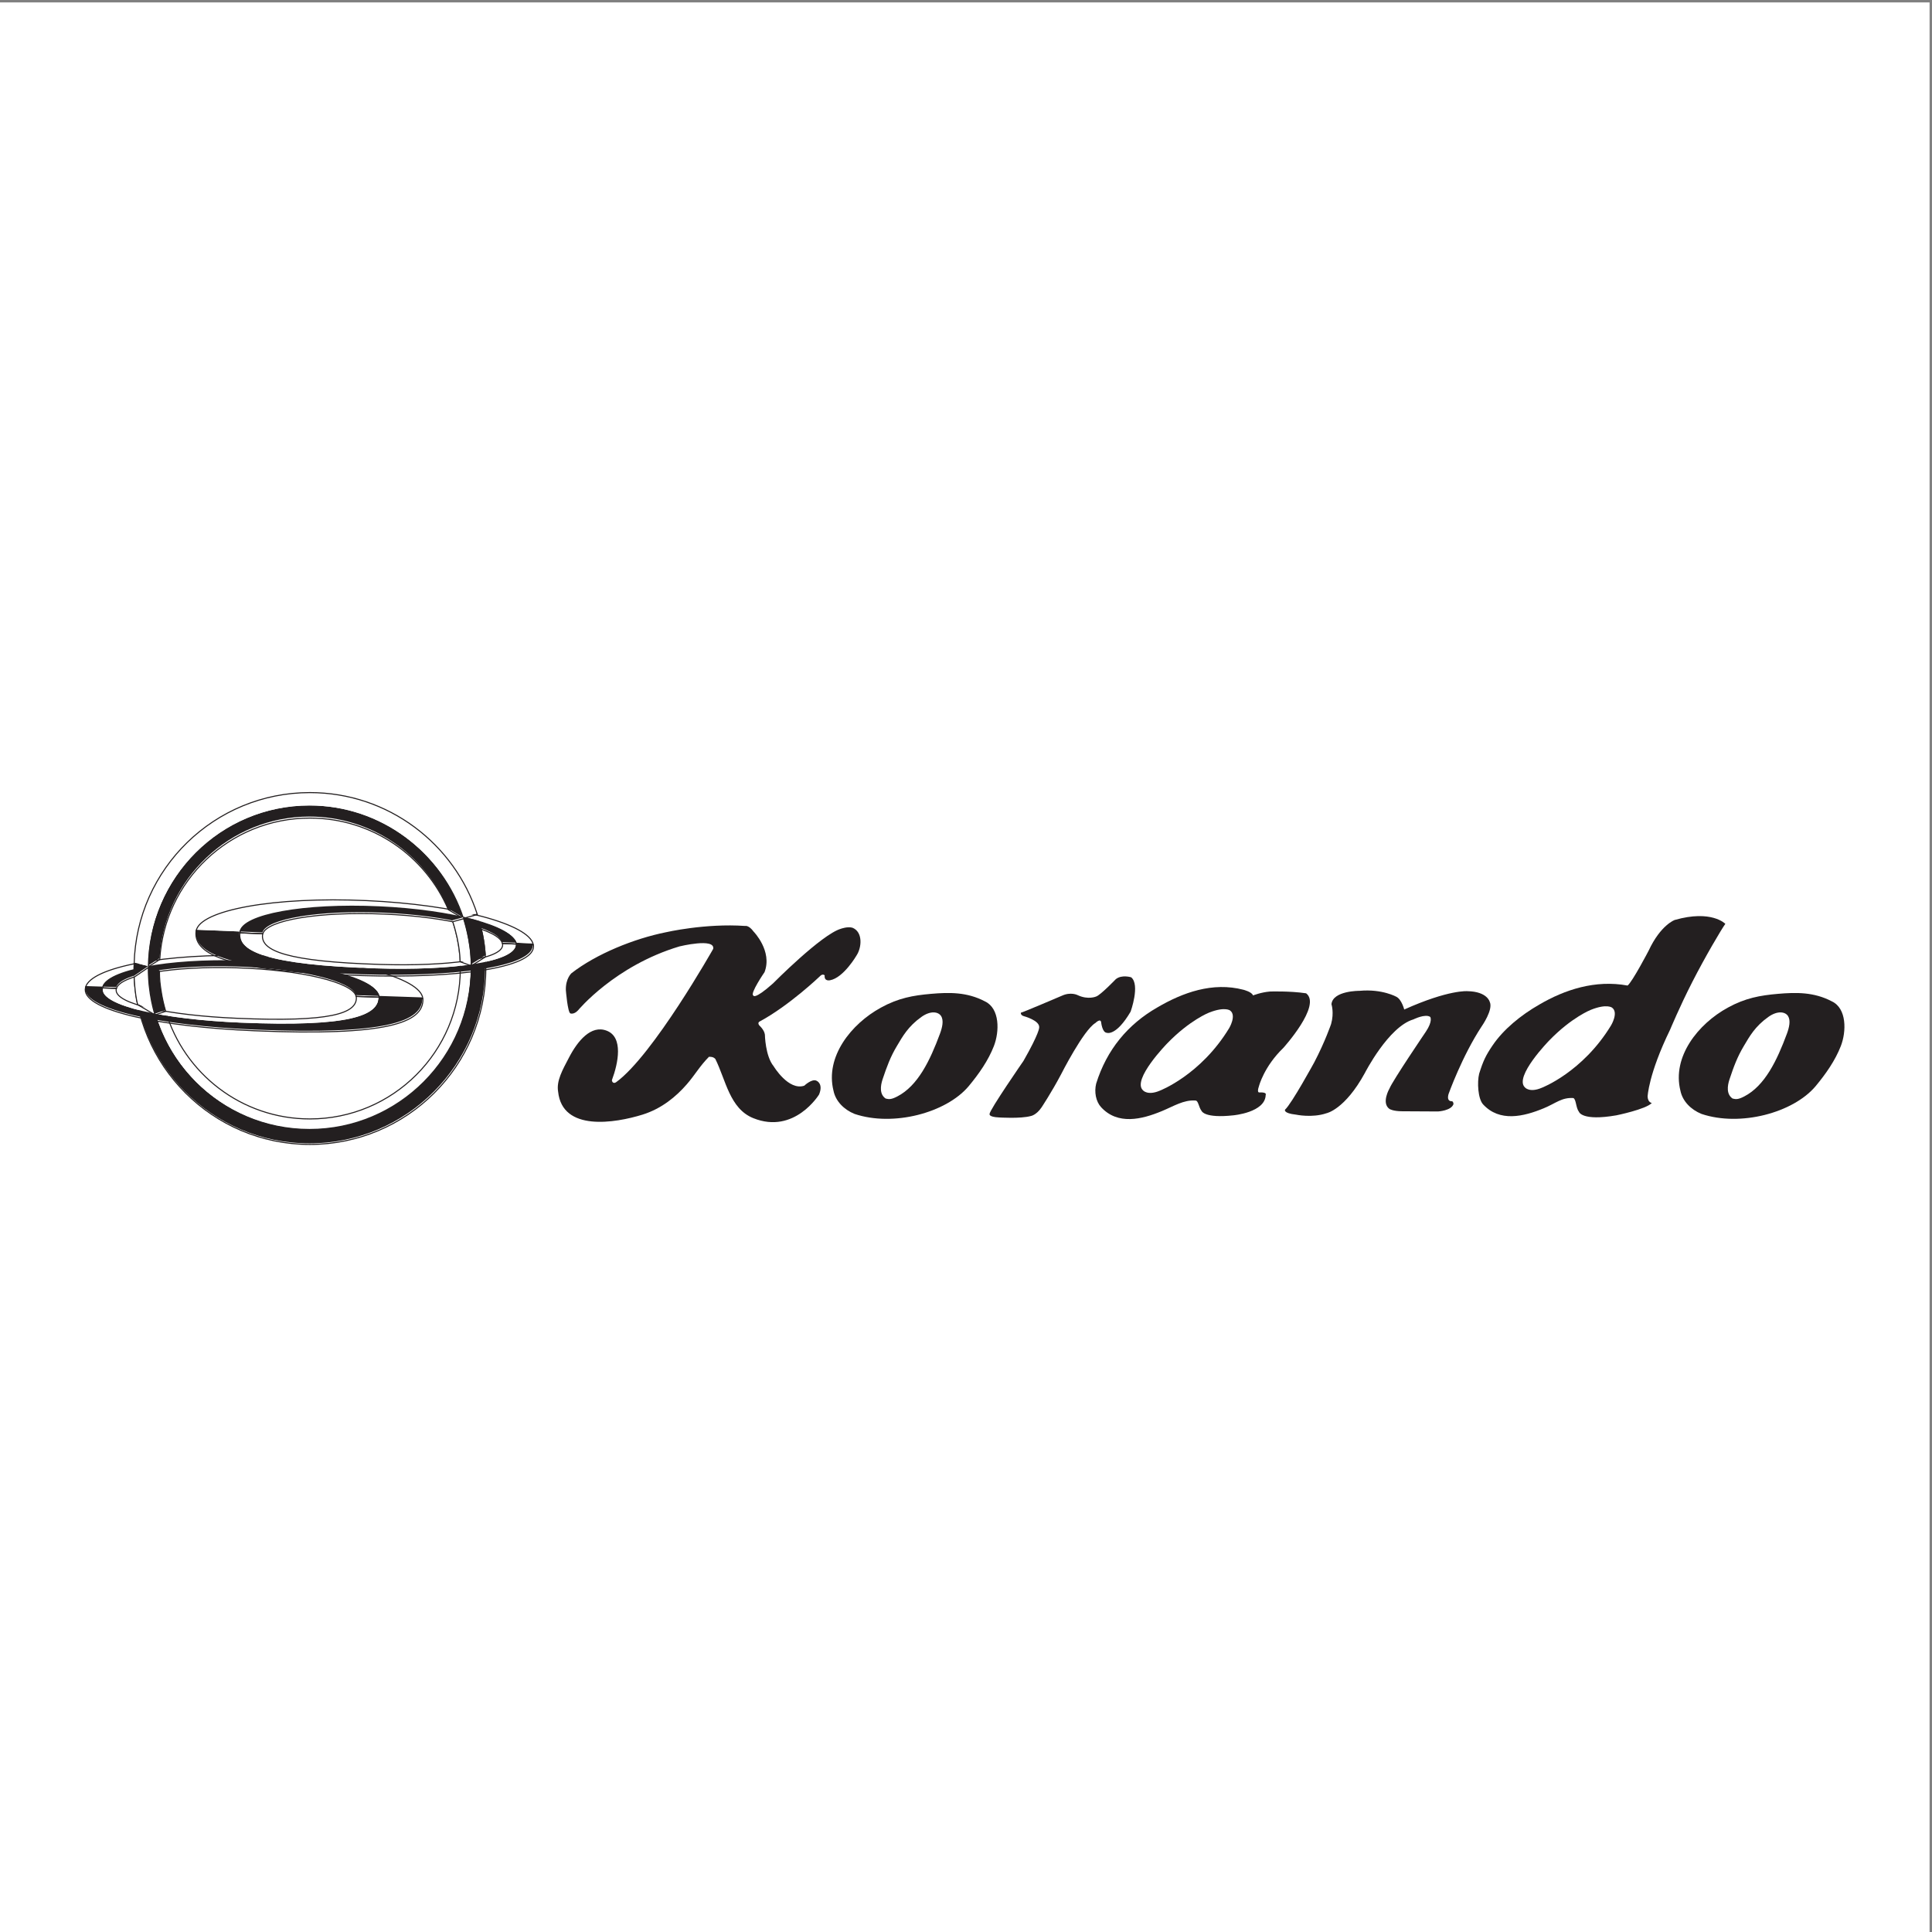 <?xml version="1.0" encoding="UTF-8"?>
<svg xmlns="http://www.w3.org/2000/svg" xmlns:xlink="http://www.w3.org/1999/xlink" width="193pt" height="193pt" viewBox="0 0 193 193" version="1.1">
<rect x="0" y="0" width="193" height="193" fill="#808080" stroke="none"/>
<g id="surface1">
<path style=" stroke:none;fill-rule:evenodd;fill:rgb(100%,100%,100%);fill-opacity:1;" d="M 0 0.242 L 192.758 0.242 L 192.758 193 L 0 193 L 0 0.242 "/>
<path style=" stroke:none;fill-rule:evenodd;fill:rgb(100%,100%,100%);fill-opacity:1;" d="M 24.098 95.945 C 16.742 95.734 10.695 96.895 10.227 98.559 L 8.535 98.504 C 9.074 96.48 16.465 95.074 25.453 95.336 C 34.676 95.602 42.008 97.523 42.184 99.637 L 37.816 99.488 C 37.664 97.742 31.656 96.16 24.098 95.945 "/>
<path style="fill:none;stroke-width:1.055;stroke-linecap:butt;stroke-linejoin:miter;stroke:rgb(13.699%,12.199%,12.5%);stroke-opacity:1;stroke-miterlimit:2.613;" d="M 241.302 969.238 C 167.648 971.345 107.098 959.759 102.404 943.141 L 85.467 943.726 C 90.865 963.894 164.832 977.938 254.875 975.324 C 347.227 972.671 420.646 953.478 422.406 932.374 L 378.675 933.856 C 377.15 951.294 316.99 967.093 241.302 969.238 Z M 241.302 969.238 " transform="matrix(0.1,0,0,-0.1,0,193)"/>
<path style=" stroke:none;fill-rule:evenodd;fill:rgb(13.699%,12.199%,12.5%);fill-opacity:1;" d="M 75.25 111.699 C 72.887 110.746 72.512 107.895 71.457 105.781 C 71.246 105.57 71.035 105.57 70.824 105.57 C 69.906 106.492 69.43 107.375 68.609 108.316 C 67.555 109.531 66.105 110.75 64.184 111.348 C 61.445 112.195 56.176 113.074 55.754 109.055 C 55.57 107.965 56.191 106.891 56.844 105.641 C 57.703 103.984 59.043 102.359 60.602 102.961 C 62.289 103.598 61.762 106.203 61.129 107.895 C 61.129 108.105 61.309 108.281 61.551 108.105 C 65.238 105.43 71.246 94.789 71.246 94.789 C 71.457 93.664 67.875 94.543 67.875 94.543 C 61.41 96.48 57.754 100.918 57.754 100.918 C 57.336 101.379 56.98 101.238 56.98 101.238 C 56.703 101.133 56.527 98.91 56.527 98.91 C 56.492 97.75 57.09 97.219 57.09 97.219 C 59.582 95.285 63.34 93.77 66.504 93.133 C 66.504 93.133 70.438 92.219 74.441 92.5 C 74.441 92.5 74.793 92.395 75.285 93.066 C 75.285 93.066 77.184 95 76.375 97.113 C 76.375 97.113 74.898 99.266 75.25 99.441 C 75.25 99.441 75.32 99.934 77.219 98.242 C 77.219 98.242 82.066 93.344 84 92.781 C 84 92.781 84.664 92.535 85.156 92.676 C 86.211 93.098 86.09 94.633 85.578 95.426 C 85.578 95.426 84.281 97.68 82.91 97.926 C 82.91 97.926 82.312 98.066 82.383 97.434 C 82.383 97.434 82.172 97.219 81.891 97.539 C 81.891 97.539 78.836 100.461 75.883 102.047 C 75.883 102.047 75.637 102.152 75.848 102.434 C 75.848 102.434 76.34 102.855 76.41 103.352 C 76.41 103.352 76.445 105.5 77.289 106.52 C 77.289 106.52 78.766 108.984 80.344 108.457 C 80.344 108.457 81.117 107.719 81.574 107.965 C 81.574 107.965 82.277 108.246 81.82 109.34 C 81.82 109.34 79.363 113.355 75.25 111.699 "/>
<path style=" stroke:none;fill-rule:evenodd;fill:rgb(13.699%,12.199%,12.5%);fill-opacity:1;" d="M 98.402 100.039 C 96.609 99.09 94.816 99.125 93.012 99.281 C 91.203 99.438 89.742 99.703 88.004 100.656 C 85.02 102.285 82.418 105.57 83.262 108.953 C 83.473 110.008 84.316 110.852 85.367 111.277 C 89.234 112.578 94.504 111.172 96.75 108.527 C 97.805 107.262 98.719 105.945 99.281 104.512 C 99.859 103.031 99.879 100.742 98.402 100.039 Z M 94.012 101.5 C 94.293 101.941 94.129 102.637 93.906 103.246 C 92.91 105.941 91.695 108.469 89.637 109.531 C 89.059 109.832 88.812 109.832 88.477 109.742 C 87.844 109.32 87.953 108.477 88.16 107.84 C 88.602 106.523 88.953 105.574 89.586 104.512 C 90.168 103.535 90.711 102.539 92.043 101.59 C 92.957 100.938 93.73 101.059 94.012 101.5 "/>
<path style=" stroke:none;fill-rule:evenodd;fill:rgb(13.699%,12.199%,12.5%);fill-opacity:1;" d="M 183.008 100.039 C 181.215 99.09 179.422 99.125 177.613 99.281 C 175.809 99.438 174.348 99.703 172.609 100.656 C 169.625 102.285 167.023 105.57 167.867 108.953 C 168.078 110.008 168.922 110.852 169.973 111.277 C 173.84 112.578 179.109 111.172 181.355 108.527 C 182.41 107.262 183.324 105.945 183.887 104.512 C 184.465 103.031 184.484 100.742 183.008 100.039 Z M 178.617 101.5 C 178.898 101.941 178.734 102.637 178.512 103.246 C 177.516 105.941 176.301 108.469 174.242 109.531 C 173.664 109.832 173.418 109.832 173.082 109.742 C 172.449 109.32 172.555 108.477 172.766 107.84 C 173.203 106.523 173.559 105.574 174.191 104.512 C 174.773 103.535 175.312 102.539 176.648 101.59 C 177.562 100.938 178.336 101.059 178.617 101.5 "/>
<path style=" stroke:none;fill-rule:evenodd;fill:rgb(13.699%,12.199%,12.5%);fill-opacity:1;" d="M 109.504 99.547 C 109.504 99.547 108.707 99.906 107.652 99.41 C 107.652 99.41 106.977 99.051 106.062 99.477 C 106.062 99.477 102.195 101.133 101.984 101.164 C 101.984 101.164 101.914 101.414 102.301 101.52 C 102.301 101.52 103.883 101.941 103.812 102.645 C 103.812 102.645 103.848 103.172 102.242 105.98 C 102.242 105.98 98.824 110.922 98.859 111.277 C 98.859 111.277 98.707 111.582 99.809 111.629 C 99.809 111.629 101.949 111.77 102.969 111.488 C 102.969 111.488 103.512 111.41 104.039 110.637 C 104.039 110.637 105.043 109.129 105.992 107.332 C 105.992 107.332 108.238 102.891 109.434 102.188 C 109.434 102.188 109.93 101.695 110 102.117 C 110 102.117 110.102 103.141 110.559 103.172 C 110.559 103.172 111.473 103.562 112.945 101.059 C 112.945 101.059 113.914 98.371 113 97.629 C 113 97.629 112.059 97.328 111.461 97.82 C 111.461 97.82 109.938 99.406 109.504 99.547 "/>
<path style=" stroke:none;fill-rule:evenodd;fill:rgb(13.699%,12.199%,12.5%);fill-opacity:1;" d="M 128.195 104.688 C 128.195 104.688 132.059 100.426 130.477 99.227 C 128.824 98.98 126.859 99.051 126.859 99.051 C 125.98 99.121 125.172 99.441 125.172 99.441 C 125.066 99.09 124.223 98.875 124.223 98.875 C 121.133 98.066 118.145 99.156 115.617 100.637 C 112.664 102.328 110.559 104.863 109.504 108.246 C 109.293 109.094 109.48 110.047 109.996 110.605 C 111.648 112.402 114.039 111.84 116.074 110.992 C 117.262 110.5 118.246 109.859 119.41 109.938 C 119.727 109.938 119.727 110.59 120.043 110.992 C 120.043 110.992 120.324 111.734 123.203 111.418 C 123.203 111.418 126.402 111.137 126.438 109.375 C 126.438 109.375 126.613 109.094 125.805 109.129 C 125.805 109.129 125.523 109.199 125.77 108.492 C 125.77 108.492 126.262 106.555 128.195 104.688 Z M 122.785 102.715 C 119.938 107.402 115.863 108.953 115.863 108.953 C 114.633 109.48 114.176 108.914 114.176 108.914 C 113.051 107.859 116.602 104.23 116.602 104.23 C 118.859 101.898 120.781 101.156 120.781 101.156 C 122.391 100.523 122.891 100.953 122.891 100.953 C 123.547 101.449 122.785 102.715 122.785 102.715 "/>
<path style=" stroke:none;fill-rule:evenodd;fill:rgb(13.699%,12.199%,12.5%);fill-opacity:1;" d="M 162.59 98.453 C 159.355 97.855 156.305 98.871 153.773 100.352 C 151.945 101.398 150.199 102.816 149.098 104.441 C 148.422 105.441 148.164 105.973 147.762 107.262 C 147.551 108.105 147.641 109.758 148.152 110.32 C 149.805 112.117 152.199 111.551 154.23 110.707 C 155.418 110.215 156.012 109.613 157.176 109.691 C 157.461 109.832 157.418 110.664 157.734 111.07 C 157.734 111.07 158.02 112.016 161.465 111.418 C 161.465 111.418 164.414 110.82 165.012 110.184 C 165.012 110.184 164.625 110.148 164.59 109.551 C 164.59 109.551 164.66 107.332 166.84 102.855 C 166.84 102.855 167.789 100.57 169.051 98.102 C 170.34 95.578 171.945 92.859 172.355 92.289 C 172.355 92.289 170.984 90.844 167.297 91.902 C 167.297 91.902 165.891 92.395 164.695 94.965 C 164.695 94.965 163.078 98.066 162.59 98.453 Z M 160.941 102.43 C 158.098 107.113 154.02 108.664 154.02 108.664 C 152.789 109.191 152.336 108.629 152.336 108.629 C 151.211 107.57 154.758 103.945 154.758 103.945 C 157.016 101.609 158.938 100.871 158.938 100.871 C 160.547 100.234 161.047 100.668 161.047 100.668 C 161.707 101.16 160.941 102.43 160.941 102.43 "/>
<path style=" stroke:none;fill-rule:evenodd;fill:rgb(13.699%,12.199%,12.5%);fill-opacity:1;" d="M 133.008 100.32 C 133.008 100.32 133.289 101.164 132.973 102.293 C 132.973 102.293 132.375 104.055 131.285 106.133 C 131.285 106.133 129.035 110.254 128.371 110.852 C 128.371 110.852 128.16 111.207 129.461 111.348 C 129.461 111.348 131.074 111.699 132.516 111.207 C 132.516 111.207 134.344 110.852 136.344 107.191 C 136.344 107.191 138.699 102.574 141.191 101.836 C 141.191 101.836 142.387 101.238 142.879 101.59 C 142.879 101.59 143.152 101.996 142.434 103.066 C 142.434 103.066 139.129 107.938 138.805 108.738 C 138.805 108.738 137.961 110.184 138.805 110.781 C 138.805 110.781 139.145 111.012 140.094 111.012 L 143.652 111.031 C 143.652 111.031 144.988 110.961 145.199 110.289 C 145.199 110.289 145.188 110.008 145.023 110.008 C 145.023 110.008 144.488 110.074 144.703 109.297 C 144.703 109.297 146.039 105.535 148.008 102.539 C 148.008 102.539 149.203 100.848 148.816 100.074 C 148.816 100.074 148.57 99.051 146.602 99.016 C 146.602 99.016 144.742 98.84 140.277 100.848 C 140.277 100.848 140.031 99.863 139.508 99.582 C 139.508 99.582 138.078 98.77 135.816 98.98 C 135.816 98.98 133.137 98.953 133.008 100.32 "/>
<path style=" stroke:none;fill-rule:evenodd;fill:rgb(100%,100%,100%);fill-opacity:1;" d="M 15.309 100.672 C 17.102 107.637 23.41 112.781 30.914 112.781 C 39.816 112.781 47.031 105.547 47.031 96.621 C 47.031 94.883 46.754 93.211 46.246 91.641 L 44.727 90.734 C 45.496 92.543 45.922 94.531 45.922 96.621 C 45.922 104.934 39.203 111.668 30.914 111.668 C 24.113 111.668 18.367 107.129 16.527 100.902 L 15.309 100.672 "/>
<path style="fill:none;stroke-width:1.055;stroke-linecap:butt;stroke-linejoin:miter;stroke:rgb(13.699%,12.199%,12.5%);stroke-opacity:1;stroke-miterlimit:2.613;" d="M 153.293 922.037 C 171.247 852.482 234.418 801.106 309.559 801.106 C 398.702 801.106 470.948 873.352 470.948 962.49 C 470.948 979.849 468.171 996.545 463.086 1012.227 L 447.87 1021.278 C 455.576 1003.216 459.84 983.36 459.84 962.49 C 459.84 879.477 392.561 812.224 309.559 812.224 C 241.459 812.224 183.92 857.553 165.497 919.735 Z M 153.293 922.037 " transform="matrix(0.1,0,0,-0.1,0,193)"/>
<path style=" stroke:none;fill-rule:evenodd;fill:rgb(13.699%,12.199%,12.5%);fill-opacity:1;" d="M 47.621 91.223 L 46.23 91.605 C 46.746 93.184 47.027 94.871 47.027 96.621 C 47.027 105.543 39.812 112.777 30.914 112.777 C 22.016 112.777 14.805 105.543 14.805 96.621 C 14.805 96.586 14.805 96.551 14.805 96.512 L 13.383 96.148 C 13.379 96.34 13.363 96.43 13.363 96.621 C 13.363 106.34 21.223 114.219 30.914 114.219 C 40.609 114.219 48.465 106.34 48.465 96.621 C 48.465 94.738 48.168 92.922 47.621 91.223 "/>
<path style="fill:none;stroke-width:1.055;stroke-linecap:butt;stroke-linejoin:miter;stroke:rgb(13.699%,12.199%,12.5%);stroke-opacity:1;stroke-miterlimit:2.613;" d="M 476.855 1016.401 L 462.93 1012.617 C 468.093 996.818 470.909 979.966 470.909 962.49 C 470.909 873.391 398.663 801.145 309.559 801.145 C 220.454 801.145 148.247 873.391 148.247 962.49 C 148.247 962.841 148.247 963.192 148.247 963.582 L 134.009 967.21 C 133.97 965.298 133.813 964.401 133.813 962.49 C 133.813 865.433 212.513 786.75 309.559 786.75 C 406.643 786.75 485.304 865.433 485.304 962.49 C 485.304 981.292 482.331 999.432 476.855 1016.401 Z M 476.855 1016.401 " transform="matrix(0.1,0,0,-0.1,0,193)"/>
<path style=" stroke:none;fill-rule:evenodd;fill:rgb(13.699%,12.199%,12.5%);fill-opacity:1;" d="M 51.516 94.172 C 51.527 94.234 51.535 94.297 51.531 94.359 C 51.449 96.125 45.133 96.98 37.504 96.734 C 26.672 96.387 23.734 95.047 23.926 93.098 C 23.926 93.082 23.93 93.066 23.934 93.051 L 19.566 92.875 C 19.562 92.895 19.555 92.91 19.555 92.93 C 19.32 95.285 22.906 96.902 36.113 97.328 C 45.414 97.625 53.121 96.59 53.223 94.457 C 53.223 94.383 53.219 94.312 53.203 94.242 L 51.516 94.172 "/>
<path style="fill:none;stroke-width:1.055;stroke-linecap:butt;stroke-linejoin:miter;stroke:rgb(13.699%,12.199%,12.5%);stroke-opacity:1;stroke-miterlimit:2.613;" d="M 515.853 986.949 C 515.97 986.325 516.048 985.701 516.009 985.076 C 515.188 967.444 451.938 958.901 375.546 961.358 C 267.079 964.83 237.665 978.211 239.581 997.638 C 239.581 997.833 239.62 997.989 239.659 998.145 L 195.929 999.9 C 195.889 999.744 195.811 999.549 195.811 999.354 C 193.464 975.831 229.372 959.681 361.621 955.429 C 454.755 952.464 531.929 962.802 532.946 984.14 C 532.985 984.842 532.907 985.545 532.75 986.247 Z M 515.853 986.949 " transform="matrix(0.1,0,0,-0.1,0,193)"/>
<path style=" stroke:none;fill-rule:evenodd;fill:rgb(100%,100%,100%);fill-opacity:1;" d="M 23.934 93.051 L 19.566 92.875 C 19.898 90.777 27.352 89.41 36.566 89.828 C 45.551 90.234 52.816 92.184 53.203 94.242 L 51.516 94.172 C 51.172 92.477 45.227 90.871 37.875 90.535 C 30.32 90.191 24.211 91.32 23.934 93.051 "/>
<path style="fill:none;stroke-width:1.055;stroke-linecap:butt;stroke-linejoin:miter;stroke:rgb(13.699%,12.199%,12.5%);stroke-opacity:1;stroke-miterlimit:2.613;" d="M 239.659 998.145 L 195.929 999.9 C 199.253 1020.848 273.885 1034.502 366.158 1030.328 C 456.124 1026.271 528.878 1006.805 532.75 986.247 L 515.853 986.949 C 512.411 1003.879 452.877 1019.912 379.262 1023.267 C 303.613 1026.7 242.437 1015.426 239.659 998.145 Z M 239.659 998.145 " transform="matrix(0.1,0,0,-0.1,0,193)"/>
<path style=" stroke:none;fill-rule:evenodd;fill:rgb(100%,100%,100%);fill-opacity:1;" d="M 50.125 94.117 L 51.516 94.172 C 51.527 94.234 51.535 94.297 51.531 94.359 C 51.449 96.125 45.133 96.98 37.504 96.734 C 26.672 96.387 23.734 95.047 23.926 93.098 C 23.926 93.082 23.93 93.066 23.934 93.051 L 26.215 93.145 C 26.203 93.184 26.195 93.219 26.191 93.258 C 26.023 94.84 28.574 95.93 37.973 96.215 C 44.594 96.414 50.074 95.719 50.145 94.285 C 50.148 94.227 50.141 94.172 50.125 94.117 "/>
<path style="fill:none;stroke-width:1.055;stroke-linecap:butt;stroke-linejoin:miter;stroke:rgb(13.699%,12.199%,12.5%);stroke-opacity:1;stroke-miterlimit:2.613;" d="M 501.928 987.495 L 515.853 986.949 C 515.97 986.325 516.048 985.701 516.009 985.076 C 515.188 967.444 451.938 958.901 375.546 961.358 C 267.079 964.83 237.665 978.211 239.581 997.638 C 239.581 997.833 239.62 997.989 239.659 998.145 L 262.503 997.208 C 262.385 996.818 262.307 996.467 262.268 996.077 C 260.586 980.278 286.128 969.394 380.24 966.547 C 446.54 964.557 501.419 971.501 502.123 985.818 C 502.162 986.403 502.084 986.949 501.928 987.495 Z M 501.928 987.495 " transform="matrix(0.1,0,0,-0.1,0,193)"/>
<path style=" stroke:none;fill-rule:evenodd;fill:rgb(13.699%,12.199%,12.5%);fill-opacity:1;" d="M 51.516 94.172 L 50.125 94.117 C 49.797 92.742 44.652 91.445 38.297 91.176 C 31.855 90.898 26.629 91.781 26.215 93.145 L 23.934 93.051 C 24.211 91.32 30.32 90.191 37.875 90.535 C 45.227 90.871 51.172 92.477 51.516 94.172 "/>
<path style="fill:none;stroke-width:1.055;stroke-linecap:butt;stroke-linejoin:miter;stroke:rgb(13.699%,12.199%,12.5%);stroke-opacity:1;stroke-miterlimit:2.613;" d="M 515.853 986.949 L 501.928 987.495 C 498.642 1001.226 447.127 1014.178 383.486 1016.869 C 319.024 1019.639 266.649 1010.823 262.503 997.208 L 239.659 998.145 C 242.437 1015.426 303.613 1026.7 379.262 1023.267 C 452.877 1019.912 512.411 1003.879 515.853 986.949 Z M 515.853 986.949 " transform="matrix(0.1,0,0,-0.1,0,193)"/>
<path style=" stroke:none;fill-rule:evenodd;fill:rgb(13.699%,12.199%,12.5%);fill-opacity:1;" d="M 10.227 98.559 C 10.211 98.621 10.199 98.684 10.195 98.746 C 10.148 100.512 16.387 101.832 24.012 102.156 C 34.836 102.609 37.867 101.492 37.82 99.535 C 37.82 99.52 37.816 99.504 37.816 99.488 L 42.184 99.637 C 42.188 99.652 42.191 99.672 42.191 99.691 C 42.25 102.055 38.555 103.406 25.352 102.848 C 16.055 102.453 8.445 100.848 8.504 98.715 C 8.508 98.645 8.52 98.574 8.535 98.504 L 10.227 98.559 "/>
<path style="fill:none;stroke-width:1.055;stroke-linecap:butt;stroke-linejoin:miter;stroke:rgb(13.699%,12.199%,12.5%);stroke-opacity:1;stroke-miterlimit:2.613;" d="M 102.404 943.141 C 102.247 942.517 102.13 941.893 102.091 941.268 C 101.622 923.636 164.089 910.451 240.442 907.213 C 348.83 902.688 379.184 913.844 378.714 933.388 C 378.714 933.544 378.675 933.7 378.675 933.856 L 422.406 932.374 C 422.445 932.218 422.484 932.023 422.484 931.828 C 423.071 908.227 386.068 894.73 253.858 900.308 C 160.764 904.248 84.567 920.281 85.154 941.58 C 85.193 942.283 85.31 942.985 85.467 943.726 Z M 102.404 943.141 " transform="matrix(0.1,0,0,-0.1,0,193)"/>
<path style=" stroke:none;fill-rule:evenodd;fill:rgb(100%,100%,100%);fill-opacity:1;" d="M 11.586 98.773 C 11.547 100.207 16.965 101.309 23.582 101.598 C 32.973 102.012 35.598 101.117 35.551 99.527 C 35.547 99.488 35.543 99.449 35.531 99.41 L 37.816 99.488 C 37.816 99.504 37.82 99.52 37.82 99.535 C 37.867 101.492 34.836 102.609 24.012 102.156 C 16.387 101.832 10.148 100.512 10.195 98.746 C 10.199 98.684 10.211 98.621 10.227 98.559 L 11.617 98.605 C 11.598 98.66 11.586 98.715 11.586 98.773 "/>
<path style="fill:none;stroke-width:1.055;stroke-linecap:butt;stroke-linejoin:miter;stroke:rgb(13.699%,12.199%,12.5%);stroke-opacity:1;stroke-miterlimit:2.613;" d="M 116.016 940.995 C 115.625 926.679 169.878 915.678 236.139 912.791 C 330.172 908.656 356.458 917.589 355.988 933.466 C 355.949 933.856 355.91 934.247 355.793 934.637 L 378.675 933.856 C 378.675 933.7 378.714 933.544 378.714 933.388 C 379.184 913.844 348.83 902.688 240.442 907.213 C 164.089 910.451 101.622 923.636 102.091 941.268 C 102.13 941.893 102.247 942.517 102.404 943.141 L 116.329 942.673 C 116.133 942.127 116.016 941.58 116.016 940.995 Z M 116.016 940.995 " transform="matrix(0.1,0,0,-0.1,0,193)"/>
<path style=" stroke:none;fill-rule:evenodd;fill:rgb(13.699%,12.199%,12.5%);fill-opacity:1;" d="M 24.098 95.945 C 31.656 96.16 37.664 97.742 37.816 99.488 L 35.531 99.41 C 35.223 98.02 30.07 96.754 23.633 96.551 C 17.273 96.352 12.047 97.262 11.617 98.605 L 10.227 98.559 C 10.695 96.895 16.742 95.734 24.098 95.945 "/>
<path style="fill:none;stroke-width:1.055;stroke-linecap:butt;stroke-linejoin:miter;stroke:rgb(13.699%,12.199%,12.5%);stroke-opacity:1;stroke-miterlimit:2.613;" d="M 241.302 969.238 C 316.99 967.093 377.15 951.294 378.675 933.856 L 355.793 934.637 C 352.703 948.524 301.11 961.163 236.608 963.192 C 172.929 965.181 120.632 956.092 116.329 942.673 L 102.404 943.141 C 107.098 959.759 167.648 971.345 241.302 969.238 Z M 241.302 969.238 " transform="matrix(0.1,0,0,-0.1,0,193)"/>
<path style=" stroke:none;fill-rule:evenodd;fill:rgb(13.699%,12.199%,12.5%);fill-opacity:1;" d="M 30.914 81.574 C 37.117 81.574 42.441 85.352 44.727 90.734 L 46.246 91.641 C 44.152 85.152 38.082 80.461 30.914 80.461 C 22.074 80.461 14.898 87.602 14.801 96.445 L 15.938 95.723 C 16.402 87.832 22.93 81.574 30.914 81.574 "/>
<path style="fill:none;stroke-width:1.055;stroke-linecap:butt;stroke-linejoin:miter;stroke:rgb(13.699%,12.199%,12.5%);stroke-opacity:1;stroke-miterlimit:2.613;" d="M 309.559 1112.756 C 371.674 1112.756 424.988 1075.033 447.87 1021.278 L 463.086 1012.227 C 442.12 1077.023 381.335 1123.873 309.559 1123.873 C 221.041 1123.873 149.186 1052.563 148.208 964.245 L 159.59 971.462 C 164.245 1050.262 229.607 1112.756 309.559 1112.756 Z M 309.559 1112.756 " transform="matrix(0.1,0,0,-0.1,0,193)"/>
<path style=" stroke:none;fill-rule:evenodd;fill:rgb(100%,100%,100%);fill-opacity:1;" d="M 30.914 80.465 C 38.066 80.465 44.125 85.141 46.23 91.605 L 47.621 91.223 C 45.348 84.145 38.73 79.023 30.914 79.023 C 21.414 79.023 13.621 86.625 13.383 96.148 L 14.805 96.512 C 14.863 87.641 22.055 80.465 30.914 80.465 "/>
<path style="fill:none;stroke-width:1.055;stroke-linecap:butt;stroke-linejoin:miter;stroke:rgb(13.699%,12.199%,12.5%);stroke-opacity:1;stroke-miterlimit:2.613;" d="M 309.559 1123.834 C 381.179 1123.834 441.846 1077.179 462.93 1012.617 L 476.855 1016.401 C 454.09 1087.087 387.828 1138.229 309.559 1138.229 C 214.43 1138.229 136.395 1062.316 134.009 967.21 L 148.247 963.582 C 148.834 1052.173 220.845 1123.834 309.559 1123.834 Z M 309.559 1123.834 " transform="matrix(0.1,0,0,-0.1,0,193)"/>
<path style=" stroke:none;fill-rule:evenodd;fill:rgb(13.699%,12.199%,12.5%);fill-opacity:1;" d="M 15.906 96.918 C 15.906 97.695 15.969 98.168 16.082 98.914 C 16.184 99.594 16.34 100.258 16.527 100.902 L 15.48 101.258 C 15.301 100.629 15.078 99.48 14.957 98.879 C 14.789 98.031 14.805 96.574 14.805 96.512 L 15.906 96.918 "/>
<path style="fill:none;stroke-width:1.055;stroke-linecap:butt;stroke-linejoin:miter;stroke:rgb(13.699%,12.199%,12.5%);stroke-opacity:1;stroke-miterlimit:2.613;" d="M 159.278 959.525 C 159.278 951.762 159.903 947.042 161.038 939.591 C 162.055 932.803 163.619 926.172 165.497 919.735 L 155.014 916.185 C 153.215 922.466 150.985 933.935 149.773 939.942 C 148.091 948.407 148.247 962.958 148.247 963.582 Z M 159.278 959.525 " transform="matrix(0.1,0,0,-0.1,0,193)"/>
<path style=" stroke:none;fill-rule:evenodd;fill:rgb(100%,100%,100%);fill-opacity:1;" d="M 13.387 97.484 C 13.387 97.484 13.438 99.098 13.727 100.23 L 15.465 101.262 C 15.465 101.262 14.754 99.121 14.805 96.512 L 13.387 97.484 "/>
<path style="fill:none;stroke-width:1.055;stroke-linecap:butt;stroke-linejoin:miter;stroke:rgb(13.699%,12.199%,12.5%);stroke-opacity:1;stroke-miterlimit:2.613;" d="M 134.048 953.869 C 134.048 953.869 134.557 937.757 137.451 926.406 L 154.857 916.146 C 154.857 916.146 147.739 937.523 148.247 963.582 Z M 134.048 953.869 " transform="matrix(0.1,0,0,-0.1,0,193)"/>
<path style=" stroke:none;fill-rule:evenodd;fill:rgb(13.699%,12.199%,12.5%);fill-opacity:1;" d="M 46.246 91.641 C 46.246 91.641 46.945 93.465 47.016 96.352 L 48.414 95.469 C 48.414 95.469 48.387 94.18 48.02 92.691 C 48.02 92.691 47.777 92.5 46.246 91.641 "/>
<path style="fill:none;stroke-width:1.055;stroke-linecap:butt;stroke-linejoin:miter;stroke:rgb(13.699%,12.199%,12.5%);stroke-opacity:1;stroke-miterlimit:2.613;" d="M 463.086 1012.227 C 463.086 1012.227 470.088 994.01 470.792 965.181 L 484.795 973.998 C 484.795 973.998 484.521 986.871 480.844 1001.734 C 480.844 1001.734 478.419 1003.645 463.086 1012.227 Z M 463.086 1012.227 " transform="matrix(0.1,0,0,-0.1,0,193)"/>
<path style=" stroke:none;fill-rule:evenodd;fill:rgb(100%,100%,100%);fill-opacity:1;" d="M 45.168 91.941 C 45.168 91.941 45.531 91.832 46.246 91.641 C 46.246 91.641 47.027 93.934 47.016 96.352 L 45.902 95.945 C 45.902 95.945 45.93 94.273 45.168 91.941 "/>
<path style="fill:none;stroke-width:1.055;stroke-linecap:butt;stroke-linejoin:miter;stroke:rgb(13.699%,12.199%,12.5%);stroke-opacity:1;stroke-miterlimit:2.613;" d="M 452.29 1009.223 C 452.29 1009.223 455.928 1010.316 463.086 1012.227 C 463.086 1012.227 470.909 989.328 470.792 965.181 L 459.605 969.238 C 459.605 969.238 459.918 985.935 452.29 1009.223 Z M 452.29 1009.223 " transform="matrix(0.1,0,0,-0.1,0,193)"/>
</g>
</svg>
